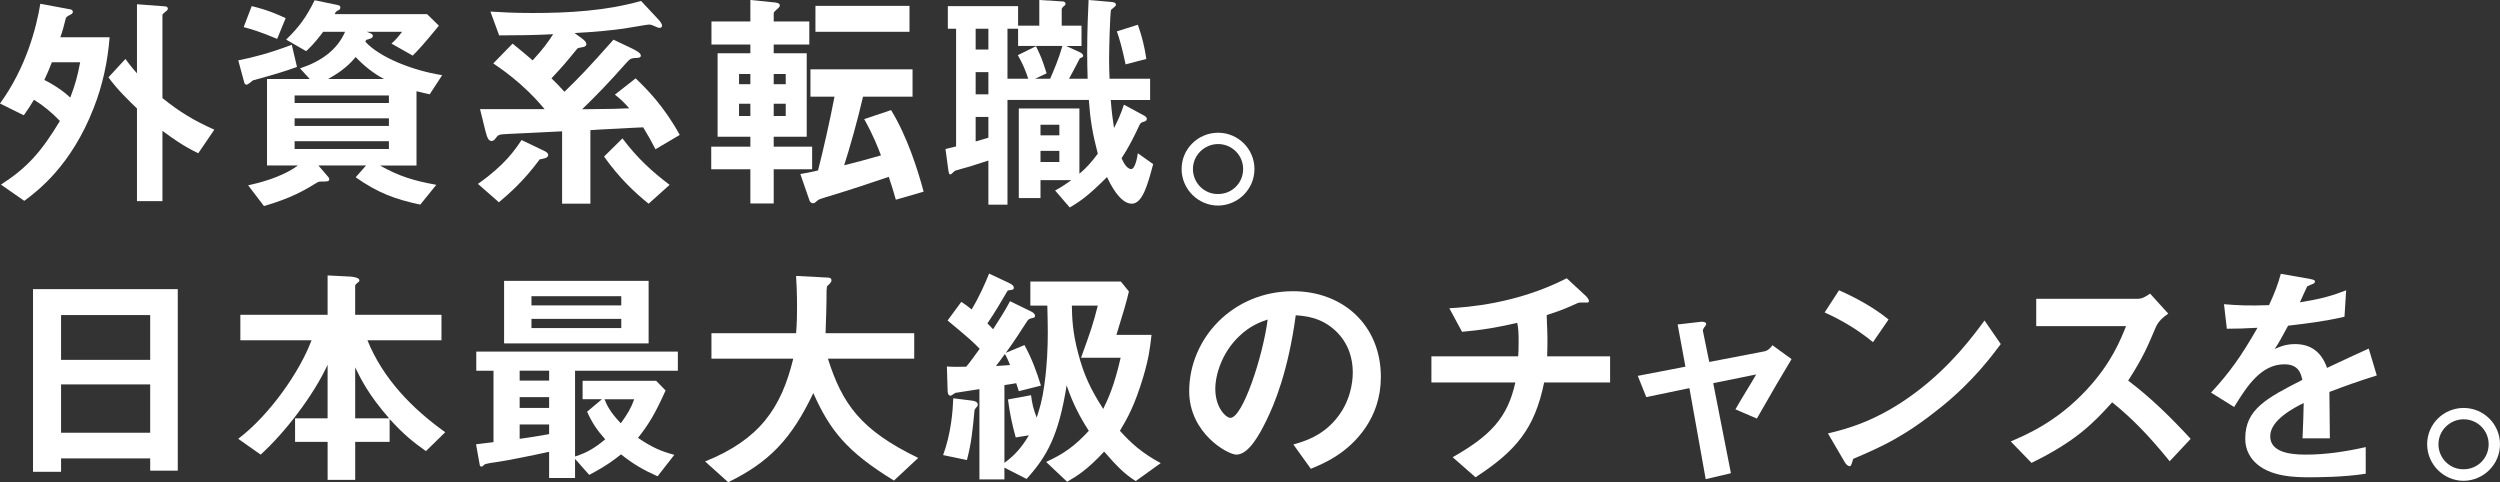 <?xml version="1.0" encoding="iso-8859-1"?>
<!-- Generator: Adobe Illustrator 19.2.1, SVG Export Plug-In . SVG Version: 6.00 Build 0)  -->
<!DOCTYPE svg PUBLIC "-//W3C//DTD SVG 1.1//EN" "http://www.w3.org/Graphics/SVG/1.1/DTD/svg11.dtd">
<svg version="1.1" id="&#x30EC;&#x30A4;&#x30E4;&#x30FC;_1"
	 xmlns="http://www.w3.org/2000/svg" xmlns:xlink="http://www.w3.org/1999/xlink" x="0px" y="0px" viewBox="0 0 127.174 24.53"
	 style="enable-background:new 0 0 127.174 24.53;" xml:space="preserve">
<rect x="0" y="0" width="127.174" height="24.53" fill="#333333" stroke="none"/>
<g>
	<path style="fill:#FFFFFF;" d="M4.761,5.505c-1.139,2.915-2.818,4.186-3.526,4.713L0.048,9.391
		c1.343-0.864,2.051-1.667,2.999-3.238c-0.384-0.408-0.852-0.792-1.319-1.08C1.559,5.361,1.403,5.589,1.211,5.865L0,5.265
		c1.343-1.847,1.859-3.898,2.051-5.073L3.598,0.48c0.06,0.012,0.108,0.06,0.108,0.132c0,0.072-0.108,0.132-0.144,0.144
		C3.37,0.852,3.358,0.888,3.334,0.983C3.238,1.355,3.202,1.523,3.07,1.895h2.506C5.481,3.13,5.217,4.354,4.761,5.505z M2.639,3.167
		C2.506,3.514,2.411,3.73,2.255,4.066c0.396,0.192,0.947,0.54,1.319,0.899c0.252-0.66,0.372-1.091,0.504-1.799H2.639z M10.086,7.796
		c-0.78-0.372-1.332-0.78-1.823-1.14v3.574H6.968V5.517c-0.372-0.36-0.984-0.936-1.451-1.583L6.38,2.999
		C6.5,3.167,6.668,3.394,6.968,3.73V0.216l1.427,0.108c0.06,0,0.144,0.036,0.144,0.108c0,0.072-0.06,0.12-0.084,0.132
		C8.312,0.684,8.263,0.72,8.263,0.768v4.222c0.888,0.708,1.547,1.115,2.639,1.607L10.086,7.796z"/>
	<path style="fill:#FFFFFF;" d="M13.763,3.838c-0.144,0.036-0.815,0.228-0.899,0.252c-0.06,0.048-0.252,0.216-0.312,0.216
		c-0.036,0-0.096-0.012-0.12-0.084L12.12,3.07c0.732-0.144,1.583-0.36,2.723-0.792l0.264,1.127
		C14.411,3.658,13.955,3.778,13.763,3.838z M14.099,1.979c-0.875-0.372-1.307-0.492-1.703-0.6l0.408-1.067
		c0.3,0.072,0.863,0.204,1.727,0.611L14.099,1.979z M21.858,4.797c-0.18-0.036-0.384-0.084-0.671-0.156v3.778h-1.859
		c0.959,0.54,1.691,0.768,2.866,0.983l-0.815,1.007c-1.295-0.276-2.159-0.6-3.286-1.391l0.527-0.6h-2.422l0.503,0.588
		c0.024,0.024,0.048,0.06,0.048,0.108c0,0.12-0.084,0.12-0.408,0.12c-0.048,0-0.12,0-0.204,0.048
		c-0.624,0.384-1.332,0.803-2.71,1.199l-0.804-1.056c0.444-0.096,1.667-0.372,2.531-1.007h-1.571V4.018h2.171l-0.492-0.54
		c1.091-0.36,1.895-0.947,2.291-1.859h-1.115c-0.144,0.192-0.444,0.6-0.864,0.983l-1.019-0.587c0.684-0.66,1.043-1.175,1.451-2.003
		l1.199,0.251c0.06,0.012,0.108,0.048,0.108,0.108c0,0.06-0.024,0.12-0.084,0.144c-0.084,0.036-0.156,0.072-0.204,0.204h4.701
		l0.6,0.587c-0.744,0.912-1.043,1.235-1.331,1.523l-1.08-0.612c0.228-0.204,0.336-0.336,0.54-0.6h-1.799
		c0.18,0.072,0.312,0.108,0.312,0.216c0,0.12-0.24,0.168-0.336,0.192c-0.024,0.048-0.036,0.06-0.048,0.096
		c0.719,0.792,2.387,1.463,3.91,1.703L21.858,4.797z M19.784,4.857h-4.797v0.384h4.797V4.857z M19.784,6.021h-4.797v0.384h4.797
		V6.021z M19.784,7.184h-4.797V7.58h4.797V7.184z M18.093,2.902c-0.468,0.564-0.972,0.875-1.403,1.116h2.842
		C18.992,3.73,18.512,3.346,18.093,2.902z"/>
	<path style="fill:#FFFFFF;" d="M27.454,8.107c-0.84,1.14-1.583,1.763-2.075,2.183l-1.067-0.936
		c1.368-0.959,1.883-1.727,2.219-2.231l1.176,0.564c0.048,0.024,0.18,0.084,0.18,0.204C27.886,8.036,27.658,8.072,27.454,8.107z
		 M33.343,7.592c-0.168-0.336-0.348-0.66-0.624-1.115C32.263,6.5,32.167,6.5,31.328,6.548c-0.804,0.036-0.888,0.048-1.295,0.072
		v3.742h-1.439V6.68c-0.611,0.036-2.015,0.096-2.71,0.132c-0.468,0.024-0.528,0.024-0.647,0.192
		c-0.084,0.108-0.132,0.167-0.228,0.167c-0.144,0-0.216-0.12-0.312-0.492L24.42,5.553h3.286c-0.288-0.336-0.588-0.696-1.235-1.271
		c-0.576-0.504-0.959-0.768-1.379-1.056l0.983-1.007c0.408,0.324,0.756,0.624,1.02,0.852c0.54-0.587,0.78-0.923,1.043-1.331
		c-0.912,0.048-1.847,0.06-2.747,0.06l-0.444-1.211c0.6,0.036,1.188,0.072,2.135,0.072c1.871,0,3.73-0.108,5.529-0.612l0.875,0.936
		c0.108,0.108,0.192,0.24,0.192,0.324c0,0.06-0.048,0.108-0.12,0.108c-0.072,0-0.18-0.048-0.228-0.072
		c-0.18-0.084-0.251-0.096-0.324-0.096c-0.096,0-1.067,0.18-1.271,0.204c-0.504,0.072-1.368,0.168-2.507,0.228l0.408,0.3
		c0.108,0.084,0.192,0.168,0.192,0.264c0,0.108-0.108,0.132-0.144,0.144c-0.275,0.048-0.312,0.06-0.348,0.12
		c-0.42,0.516-0.671,0.827-1.283,1.475c0.288,0.276,0.396,0.396,0.66,0.684c0.72-0.696,1.163-1.151,2.495-2.65l0.959,0.456
		c0.168,0.084,0.432,0.216,0.432,0.348c0,0.108-0.096,0.108-0.156,0.12c-0.36,0.012-0.384,0.036-0.612,0.288
		c-0.912,1.032-1.523,1.655-2.219,2.327c1.583-0.012,1.847-0.024,2.399-0.048c-0.3-0.335-0.456-0.479-0.732-0.695l1.056-0.828
		c0.516,0.492,1.439,1.403,2.243,2.878L33.343,7.592z M32.995,10.362c-0.732-0.587-1.511-1.331-2.267-2.398l0.936-0.924
		c0.756,1.008,1.523,1.703,2.399,2.363L32.995,10.362z"/>
	<path style="fill:#FFFFFF;" d="M39.358,8.611v1.739h-1.187V8.611H36.18V7.46h1.991V6.956h-1.667V2.71h1.667V2.267h-1.979V1.091
		h1.979V0l1.199,0.12c0.132,0.012,0.3,0.036,0.3,0.156c0,0.048-0.036,0.108-0.156,0.204c-0.096,0.084-0.156,0.132-0.156,0.204v0.408
		h1.811v1.175h-1.811V2.71h1.679v4.246h-1.679V7.46h1.955v1.151H39.358z M38.171,3.766h-0.576v0.516h0.576V3.766z M38.171,5.277
		h-0.576v0.624h0.576V5.277z M39.97,3.766h-0.612v0.516h0.612V3.766z M39.97,5.277h-0.612v0.624h0.612V5.277z M45.571,10.159
		c-0.108-0.396-0.228-0.768-0.36-1.164c-0.516,0.18-2.123,0.72-3.346,1.08c-0.156,0.048-0.216,0.072-0.288,0.132
		c-0.12,0.108-0.144,0.132-0.228,0.132c-0.096,0-0.156-0.084-0.18-0.168l-0.456-1.319c0.216-0.036,0.552-0.096,0.899-0.18
		c0.252-0.972,0.6-2.507,0.839-3.754h-1.223V3.526h5.193v1.391h-2.519c-0.288,1.247-0.671,2.59-0.959,3.49
		c0.635-0.156,1.031-0.264,1.871-0.503c-0.144-0.372-0.348-0.936-0.852-1.847l1.367-0.456c0.816,1.331,1.355,3.022,1.655,4.149
		L45.571,10.159z M41.481,1.619V0.3h4.785v1.319H41.481z"/>
	<path style="fill:#FFFFFF;" d="M57.571,10.362c-0.612,0-1.116-1.055-1.259-1.355c-0.912,0.911-1.319,1.211-1.895,1.547
		l-0.744-0.863c0.408-0.216,0.684-0.432,0.828-0.528h-1.571v0.912h-1.104V5.517h3.083v3.322c0.36-0.3,0.611-0.588,0.936-1.02
		c-0.276-1.056-0.384-1.727-0.456-2.734H51.25v5.325h-0.971V8.167c-0.3,0.096-0.624,0.204-0.936,0.3
		c-0.12,0.036-0.696,0.192-0.756,0.216c-0.048,0.024-0.192,0.192-0.24,0.192s-0.084-0.036-0.108-0.24L48.096,7.58
		c0.228-0.06,0.252-0.06,0.54-0.132V1.463h-0.42V0.312h3.574v0.995h1.079V0l1.164,0.072c0.072,0,0.168,0.024,0.168,0.12
		c0,0.036,0,0.06-0.084,0.12c-0.096,0.084-0.108,0.132-0.108,0.18v0.815h1.007v1.032h-0.78l0.708,0.324
		c0.072,0.036,0.156,0.096,0.156,0.18c0,0.06-0.096,0.096-0.168,0.12c-0.228,0.456-0.372,0.708-0.552,1.043h0.948
		c-0.012-0.492-0.024-0.815-0.024-1.319c0-1.235,0.048-2.063,0.072-2.687l1.127,0.096c0.144,0.012,0.264,0.036,0.264,0.144
		c0,0.084-0.156,0.168-0.252,0.264c-0.048,0.24-0.096,1.919-0.096,2.495c0,0.372,0.012,0.719,0.024,1.007h2.063v1.08h-2.003
		c0.048,0.611,0.096,0.971,0.167,1.427c0.204-0.396,0.348-0.72,0.504-1.188l1.02,0.552c0.048,0.024,0.144,0.084,0.144,0.168
		c0,0.096-0.072,0.12-0.144,0.144c-0.144,0.036-0.168,0.072-0.216,0.144c-0.3,0.648-0.564,1.164-0.924,1.715
		c0.06,0.132,0.24,0.551,0.492,0.551c0.192,0,0.312-0.6,0.335-0.803l0.78,0.552C58.386,9.379,58.123,10.362,57.571,10.362z
		 M50.279,1.463h-0.648v1.055h0.648V1.463z M50.279,3.67h-0.648v1.127h0.648V3.67z M50.279,5.949h-0.648v1.248
		c0.252-0.072,0.288-0.084,0.648-0.192V5.949z M51.79,2.339V1.463h-0.54v2.542h1.056c-0.12-0.384-0.288-0.78-0.528-1.199
		l0.923-0.456c0.276,0.576,0.3,0.636,0.54,1.379l-0.588,0.276h0.768c0.204-0.479,0.42-0.959,0.624-1.667H51.79z M53.889,6.345
		h-0.959v0.54h0.959V6.345z M53.889,7.676h-0.959V8.24h0.959V7.676z M57.259,3.274c-0.18-0.852-0.3-1.259-0.444-1.679l1.067-0.336
		c0.216,0.612,0.336,1.104,0.432,1.739L57.259,3.274z"/>
	<path style="fill:#FFFFFF;" d="M63.814,8.599c0,1.02-0.828,1.847-1.847,1.859c-1.02,0-1.859-0.84-1.859-1.859
		c0-1.031,0.839-1.847,1.859-1.847C62.974,6.752,63.814,7.568,63.814,8.599z M60.684,8.599c0,0.708,0.576,1.284,1.283,1.271
		c0.708,0,1.271-0.563,1.271-1.271c0-0.708-0.576-1.271-1.271-1.271S60.684,7.892,60.684,8.599z"/>
	<path style="fill:#FFFFFF;" d="M7.64,23.942v-0.624H3.106v0.684H1.679v-9.294h7.364v9.235H7.64z M7.64,16.027H3.106v2.278H7.64
		V16.027z M7.64,19.553H3.106v2.459H7.64V19.553z"/>
	<path style="fill:#FFFFFF;" d="M21.667,22.947c-0.612-0.432-1.104-0.815-1.847-1.631v1.163h-1.751v1.931h-1.403v-1.931H15.01V21.28
		h1.655v-2.723c-0.72,1.56-2.171,3.454-3.406,4.569l-1.14-0.804c1.595-1.211,3.119-3.394,3.73-5.013h-3.622v-1.295h4.438v-2.003
		l1.175,0.06c0.156,0.012,0.444,0.06,0.444,0.191c0,0.048-0.036,0.084-0.108,0.132c-0.072,0.06-0.108,0.096-0.108,0.144v1.476h4.39
		v1.295h-3.766c0.779,1.931,2.254,3.466,3.958,4.678L21.667,22.947z M18.068,18.689v2.591h1.727
		C18.74,20.08,18.344,19.253,18.068,18.689z"/>
	<path style="fill:#FFFFFF;" d="M29.253,18.857v4.365c0.636-0.203,1.032-0.455,1.535-0.875c-0.42-0.468-0.66-0.828-0.923-1.403
		l0.755-0.636h-0.983v-0.936h3.742l0.479,0.492c-0.54,1.199-0.863,1.727-1.403,2.41c0.684,0.468,1.164,0.684,1.847,0.863
		l-0.852,1.092c-0.755-0.336-1.235-0.623-1.859-1.115c-0.288,0.228-0.684,0.552-1.619,1.043l-0.72-0.815v0.972h-1.319v-1.332
		c-0.815,0.181-2.195,0.457-2.626,0.517c-0.12,0.012-0.612,0.084-0.66,0.132c-0.048,0.036-0.108,0.107-0.144,0.107
		c-0.06,0-0.096-0.047-0.096-0.071L24.216,22.6c0.54-0.061,0.696-0.084,0.888-0.108v-3.634h-0.876v-0.972h10.254v0.972H29.253z
		 M25.643,17.467v-3.179h7.352v3.179H25.643z M27.934,18.857h-1.499v0.504h1.499V18.857z M27.934,20.201h-1.499v0.551h1.499V20.201z
		 M27.934,21.592h-1.499v0.731c0.432-0.06,0.852-0.12,1.499-0.239V21.592z M31.604,15.067h-4.569v0.468h4.569V15.067z
		 M31.604,16.219h-4.569v0.468h4.569V16.219z M30.752,20.309c0.108,0.275,0.264,0.636,0.828,1.223
		c0.348-0.479,0.516-0.768,0.684-1.223H30.752z"/>
	<path style="fill:#FFFFFF;" d="M45.475,24.446c-2.411-1.476-3.262-2.566-4.102-4.45c-1.115,2.34-2.243,3.515-4.33,4.534
		l-1.175-1.056c2.771-1.115,3.874-2.711,4.485-5.229h-4.162V16.95h4.306c0.048-0.527,0.048-1.14,0.048-1.319
		c0-0.695-0.024-1.211-0.048-1.595l1.595,0.084c0.084,0,0.204,0.012,0.204,0.144c0,0.096-0.12,0.204-0.228,0.3
		c-0.024,0.251-0.024,0.096-0.024,0.696c0,0.107-0.024,1.127-0.048,1.69h4.51v1.296h-4.39c0.731,2.303,1.667,3.634,4.593,5.049
		L45.475,24.446z"/>
	<path style="fill:#FFFFFF;" d="M49.691,20.692c-0.06,0.071-0.12,0.144-0.12,0.192c-0.096,1.031-0.156,1.643-0.384,2.518
		l-1.211-0.252c0.408-1.115,0.492-2.242,0.516-2.89l0.959,0.12c0.144,0.023,0.288,0.06,0.288,0.216
		C49.739,20.645,49.715,20.668,49.691,20.692z M57.774,24.471c-0.576-0.36-0.971-0.768-1.607-1.5
		c-0.828,0.9-1.379,1.248-1.883,1.535l-1.068-1.007c0.912-0.42,1.463-0.815,2.171-1.583c-0.419-0.648-0.815-1.379-1.127-2.314
		c-0.408,2.555-0.995,3.609-2.039,4.761l-1.127-0.575v0.6h-1.271v-4.594c-0.132,0.023-1.175,0.18-1.223,0.191
		c-0.036,0.012-0.204,0.145-0.24,0.145c-0.144,0-0.156-0.18-0.156-0.3l-0.036-1.188c0.276,0.024,0.624,0.024,0.983,0.012
		c0.216-0.251,0.432-0.563,0.684-0.911c-0.348-0.359-0.432-0.443-1.631-1.439l0.696-0.947c0.168,0.107,0.276,0.18,0.528,0.384
		c0.396-0.66,0.695-1.343,0.887-1.823l1.043,0.492c0.144,0.072,0.216,0.144,0.216,0.228c0,0.072-0.036,0.096-0.12,0.108
		c-0.168,0.024-0.192,0.024-0.216,0.072c-0.348,0.6-0.588,1.008-1.008,1.632c0.096,0.107,0.18,0.191,0.288,0.299
		c0.228-0.359,0.6-0.923,0.863-1.427l1.056,0.516c0.084,0.036,0.216,0.12,0.216,0.228c0,0.072-0.048,0.096-0.12,0.108
		c-0.204,0.048-0.216,0.06-0.324,0.228c-0.324,0.504-0.576,0.9-1.043,1.547l0.948-0.395c0.372,0.684,0.6,1.295,0.839,2.062
		L51.826,19.9c-0.048-0.144-0.048-0.168-0.132-0.407c-0.216,0.036-0.264,0.048-0.6,0.096v3.958c0.563-0.42,0.875-0.791,1.247-1.403
		l-0.671,0.108c-0.18-0.648-0.288-1.14-0.396-1.932l1.175-0.216c0.048,0.396,0.12,0.72,0.288,1.14
		c0.156-0.492,0.276-0.863,0.384-1.631c0.144-0.984,0.18-1.943,0.18-2.688c0-0.395-0.012-0.91-0.024-1.379h-0.863v-1.223h4.605
		l0.408,0.504c-0.132,0.563-0.288,1.091-0.636,2.207h1.787c-0.084,0.731-0.144,1.2-0.42,2.136c-0.444,1.475-0.792,2.074-1.187,2.746
		c0.563,0.623,1.115,1.127,2.075,1.643L57.774,24.471z M51.118,18.006c-0.216,0.3-0.336,0.468-0.456,0.611
		c0.216-0.012,0.432-0.023,0.719-0.048C51.334,18.449,51.238,18.21,51.118,18.006z M54.992,18.197
		c0.468-1.283,0.624-1.738,0.852-2.65h-1.319c0.012,0.588,0.024,1.32,0.324,2.436c0.288,1.104,0.647,1.847,1.271,2.818
		c0.251-0.516,0.551-1.14,0.887-2.604H54.992z"/>
	<path style="fill:#FFFFFF;" d="M69.475,21.736c-0.899,1.33-2.146,1.847-2.794,2.11l-0.887-1.235
		c0.54-0.156,1.427-0.408,2.159-1.283c0.731-0.863,0.863-1.859,0.863-2.387c0-0.66-0.192-1.463-0.863-2.1
		c-0.756-0.719-1.595-0.768-2.039-0.803c-0.384,2.854-1.091,4.533-1.487,5.337c-0.36,0.743-0.911,1.751-1.535,1.751
		c-0.432,0-2.398-1.079-2.398-3.227c0-2.662,2.195-5.085,5.289-5.085c2.495,0,4.461,1.691,4.461,4.366
		C70.242,20.236,69.918,21.076,69.475,21.736z M63.022,17.118c-0.852,0.815-1.2,1.931-1.2,2.663c0,0.971,0.552,1.475,0.768,1.475
		c0.624,0,1.655-3.13,1.895-5.001C64.138,16.375,63.598,16.555,63.022,17.118z"/>
	<path style="fill:#FFFFFF;" d="M78.549,19.457c-0.48,2.375-1.464,3.502-3.49,4.821l-1.164-1.02c1.943-1.103,2.795-2.015,3.19-3.802
		h-4.27v-1.331h4.413c0.013-0.12,0.024-0.349,0.024-0.743c0-0.42-0.012-0.684-0.071-0.96c-1.104,0.252-1.752,0.36-2.807,0.456
		l-0.648-1.199c0.888-0.049,3.418-0.217,5.973-1.524l0.984,0.912c0.035,0.036,0.144,0.156,0.144,0.239
		c0,0.049-0.024,0.072-0.06,0.084h-0.385c-0.071,0-0.084,0.013-0.18,0.049c-0.396,0.18-0.695,0.324-1.523,0.588
		c0.013,0.432,0.049,1.104,0.037,1.523c0,0.311-0.013,0.371-0.013,0.575h3.202v1.331H78.549z"/>
	<path style="fill:#FFFFFF;" d="M89.371,21.292l-1.091-0.468c0.204-0.348,0.239-0.42,0.575-0.971
		c0.229-0.373,0.252-0.408,0.48-0.805l-2.184,0.444l0.9,4.581l-1.283,0.301l-0.828-4.63l-2.195,0.456l-0.432-1.08l2.424-0.468
		l-0.396-2.146l1.14-0.132c0.06-0.012,0.312-0.024,0.312,0.107c0,0.024,0,0.049-0.096,0.168c-0.024,0.036-0.084,0.12-0.072,0.18
		l0.324,1.584l2.807-0.54c0.203-0.036,0.348-0.228,0.407-0.312l0.972,0.707C90.607,19.145,90.199,19.841,89.371,21.292z"/>
	<path style="fill:#FFFFFF;" d="M95.278,17.406c-0.684-0.564-1.499-1.08-2.459-1.512l0.731-1.127
		c0.792,0.348,1.764,0.863,2.52,1.487L95.278,17.406z M98.792,20.668c-1.895,1.535-3.034,2.039-4.521,2.675
		c-0.06,0.168-0.084,0.372-0.18,0.372c-0.072,0-0.181-0.072-0.264-0.229l-0.84-1.438c0.96-0.228,2.53-0.636,4.45-2.075
		c1.834-1.367,2.986-2.95,3.514-3.67l0.827,1.199C101.311,18.126,100.375,19.385,98.792,20.668z"/>
	<path style="fill:#FFFFFF;" d="M110.371,23.463c-1.092-1.344-1.943-2.207-2.926-2.998c-0.96,1.066-1.848,1.979-4.103,3.082
		l-1.056-1.092c0.779-0.336,2.303-0.971,3.826-2.59c1.295-1.38,1.764-2.591,2.039-3.274h-4.569v-1.392h5.169
		c0.229,0,0.408-0.12,0.623-0.264l0.924,1.02c-0.24,0.168-0.504,0.371-0.647,0.72c-0.407,0.96-0.636,1.511-1.392,2.687
		c1.164,0.875,2.195,1.895,3.179,2.962L110.371,23.463z"/>
	<path style="fill:#FFFFFF;" d="M118.496,19.938c0,0.467,0.023,1.954,0.023,2.361h-1.391c0.035-0.684,0.048-1.271,0.06-1.799
		c-0.456,0.229-1.703,0.852-1.703,1.691c0,0.779,0.924,0.936,1.8,0.936c1.031,0,2.051-0.156,3.058-0.384v1.355
		c-1.14,0.18-2.471,0.18-2.854,0.18c-0.672,0-2.062,0-2.818-0.804c-0.455-0.479-0.455-1.008-0.455-1.176
		c0-1.486,1.103-2.051,2.902-2.974c-0.072-0.36-0.217-0.792-0.912-0.792c-1.176,0-1.895,1.092-2.555,2.172l-1.176-0.732
		c0.948-1.02,1.548-1.871,2.363-3.298c-0.684,0.036-1.056,0.048-1.559,0.048l-0.145-1.248c0.72,0.061,1.248,0.084,2.291,0.049
		c0.3-0.648,0.455-1.067,0.6-1.595l1.499,0.264c0.036,0.012,0.239,0.036,0.239,0.12c0,0.072-0.047,0.108-0.119,0.132
		c-0.024,0.012-0.264,0.12-0.275,0.12c-0.013,0.012-0.312,0.684-0.373,0.815c1.104-0.18,1.644-0.335,2.352-0.611l-0.084,1.344
		c-1.08,0.252-2.062,0.359-2.867,0.455c-0.383,0.708-0.479,0.876-0.684,1.188c0.156-0.072,0.516-0.252,1.031-0.252
		c0.828,0,1.355,0.42,1.632,1.211c1.403-0.659,1.56-0.73,2.122-0.982l0.408,1.367C119.959,19.396,119.383,19.602,118.496,19.938z"/>
	<path style="fill:#FFFFFF;" d="M127.174,22.6c0,1.02-0.828,1.847-1.848,1.859c-1.02,0-1.858-0.84-1.858-1.859
		c0-1.031,0.839-1.848,1.858-1.848C126.334,20.752,127.174,21.568,127.174,22.6z M124.043,22.6c0,0.707,0.576,1.283,1.283,1.271
		c0.708,0,1.271-0.564,1.271-1.271c0-0.708-0.575-1.271-1.271-1.271C124.631,21.328,124.043,21.892,124.043,22.6z"/>
</g>
<g>
</g>
<g>
</g>
<g>
</g>
<g>
</g>
<g>
</g>
<g>
</g>
</svg>
